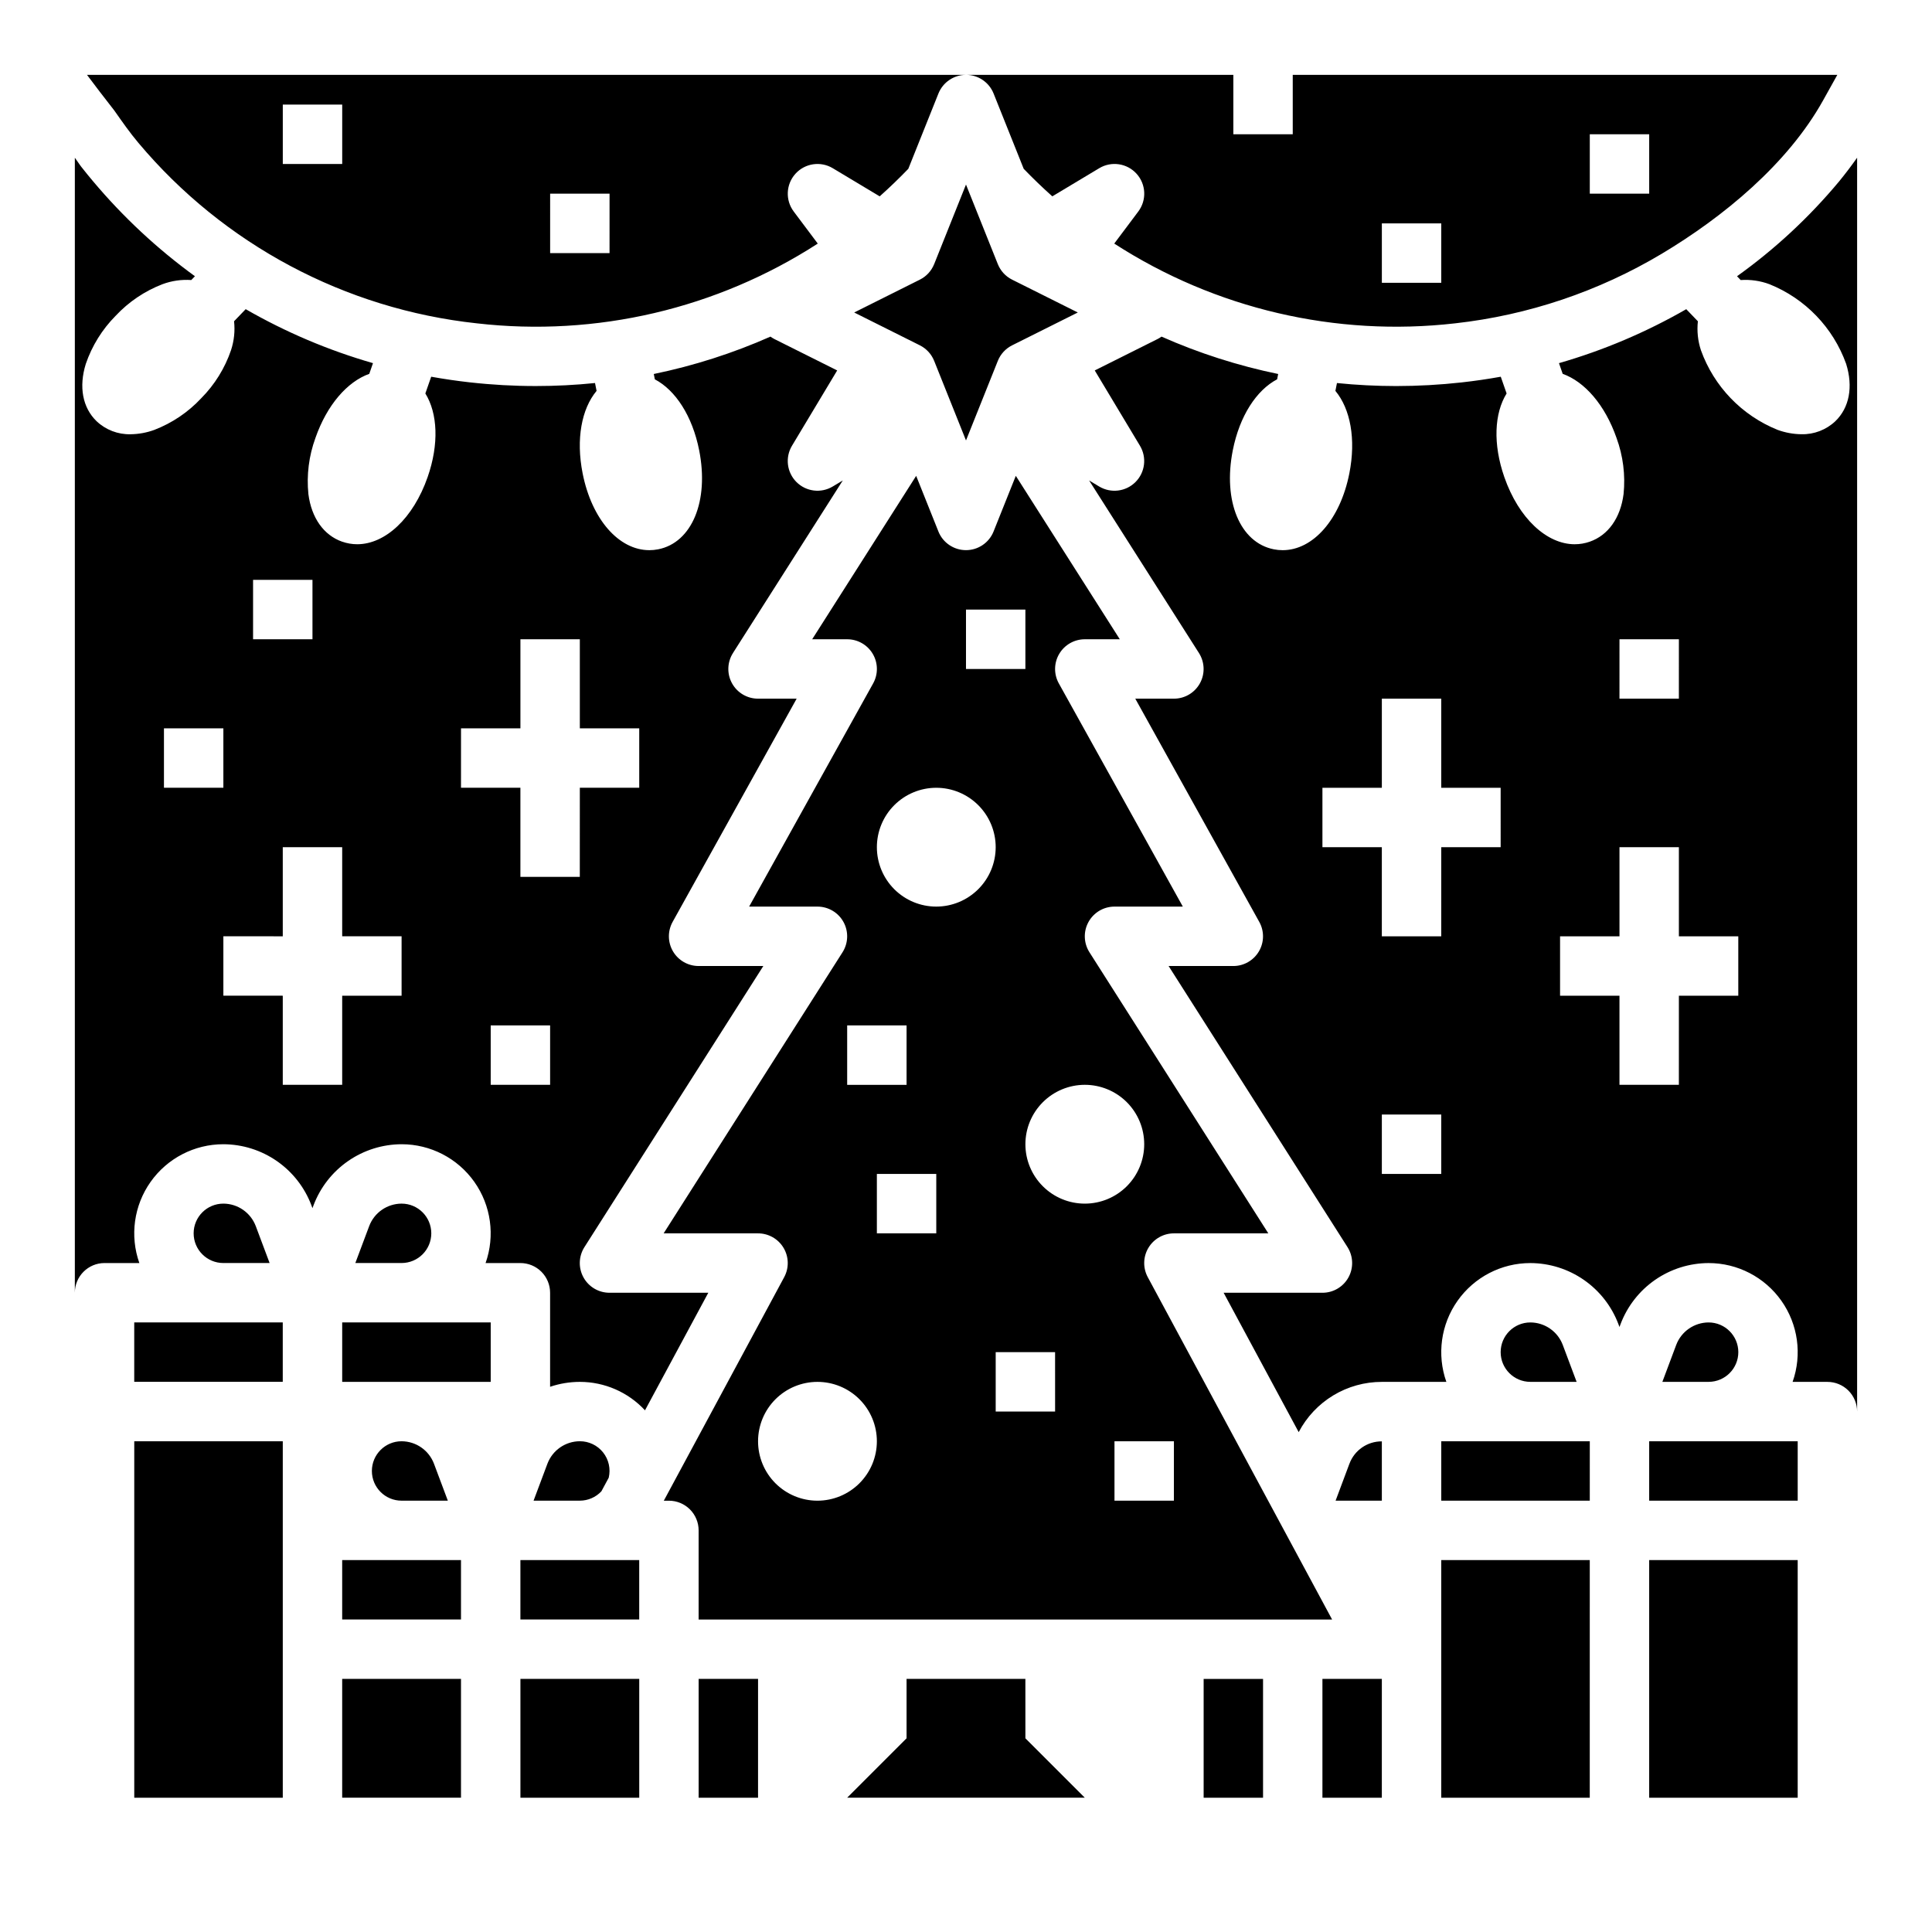 <?xml version="1.0" encoding="UTF-8"?>
<!-- Uploaded to: ICON Repo, www.svgrepo.com, Generator: ICON Repo Mixer Tools -->
<svg fill="#000000" width="800px" height="800px" version="1.1" viewBox="144 144 512 512" xmlns="http://www.w3.org/2000/svg">
 <path d="m478.72 588.93v31.488h-15.742v-31.488zm47.23-47.23h39.359l0.004-15.746h-39.363zm-101.25-224.41c-1.418 2.406-1.453 5.379-0.102 7.816l32.863 59.152h-18.105c-2.875 0-5.519 1.566-6.902 4.086-1.383 2.516-1.281 5.59 0.258 8.012l47.406 74.496h-25.02c-2.769 0-5.336 1.457-6.758 3.836s-1.484 5.328-0.172 7.766l48.855 90.734h-167.88v-23.617c0-2.086-0.828-4.09-2.305-5.566s-3.477-2.305-5.566-2.305h-1.355l31.902-59.242v-0.004c1.316-2.438 1.25-5.387-0.172-7.766s-3.988-3.836-6.758-3.836h-25.02l47.406-74.488c1.543-2.426 1.645-5.5 0.262-8.02-1.383-2.519-4.031-4.086-6.906-4.086h-18.105l32.867-59.152c1.355-2.441 1.316-5.414-0.098-7.816-1.418-2.406-4-3.883-6.789-3.879h-9.273l27.559-43.305 5.894 14.742-0.004-0.004c1.195 2.992 4.094 4.949 7.312 4.949s6.113-1.957 7.309-4.949l5.894-14.742 27.559 43.309h-9.273c-2.789 0-5.371 1.477-6.785 3.879zm-24.703 3.992h15.742v-15.742h-15.742zm-31.488 110.21h15.742v-15.746h-15.742zm7.871 94.465v-0.004c0-4.176-1.66-8.18-4.613-11.133-2.949-2.949-6.957-4.609-11.133-4.609s-8.18 1.66-11.133 4.609c-2.949 2.953-4.609 6.957-4.609 11.133s1.66 8.184 4.609 11.133c2.953 2.953 6.957 4.613 11.133 4.613 4.176-0.004 8.176-1.664 11.129-4.617s4.613-6.953 4.617-11.129zm15.742-70.848-15.742-0.004v15.742h15.742zm15.742-86.594h0.004c0-4.176-1.66-8.18-4.613-11.133-2.953-2.953-6.957-4.613-11.133-4.613s-8.18 1.66-11.133 4.613c-2.949 2.953-4.609 6.957-4.609 11.133s1.66 8.18 4.609 11.133c2.953 2.953 6.957 4.609 11.133 4.609 4.176-0.004 8.176-1.664 11.129-4.617 2.953-2.949 4.613-6.953 4.617-11.125zm15.742 133.82h-15.738v15.742h15.742zm15.742 23.617v15.742h15.742l0.008-15.746zm-23.617-78.719 0.008-0.004c0 4.176 1.66 8.18 4.613 11.133 2.949 2.953 6.957 4.613 11.133 4.613s8.18-1.66 11.133-4.613c2.949-2.953 4.609-6.957 4.609-11.133s-1.66-8.18-4.609-11.133c-2.953-2.953-6.957-4.609-11.133-4.609-4.176 0.004-8.176 1.664-11.129 4.613-2.953 2.953-4.613 6.953-4.617 11.129zm-7.301-233.24-8.434-21.086-8.434 21.086h-0.004c-0.715 1.793-2.062 3.258-3.789 4.117l-17.402 8.703 17.406 8.703h-0.004c1.727 0.863 3.074 2.328 3.789 4.117l8.438 21.09 8.434-21.086v-0.004c0.715-1.789 2.062-3.254 3.789-4.117l17.406-8.703-17.406-8.703c-1.727-0.859-3.074-2.324-3.789-4.117zm-79.285 406.42h15.742l0.004-31.488h-15.746zm-47.23 0h31.488v-31.488h-31.488zm212.54 0h15.742l0.004-31.488h-15.746zm7.152-88.508-3.664 9.789h12.258v-15.715c-3.824-0.027-7.258 2.34-8.59 5.926zm-322.03 88.508h39.359v-94.465h-39.359zm55.105-110.21h39.359v-15.746h-39.359zm23.617-39.359h-0.004c-0.004-4.348-3.523-7.867-7.871-7.871-3.816 0.012-7.234 2.375-8.586 5.949l-3.672 9.793h12.258c4.348-0.004 7.867-3.527 7.871-7.871zm47.023 64.754h-0.004c0.551-2.34 0.004-4.801-1.492-6.684-1.492-1.883-3.766-2.977-6.168-2.969-3.82 0.012-7.234 2.379-8.586 5.949l-3.672 9.797h12.258c2.16 0 4.223-0.895 5.707-2.469zm-125.75-25.395h39.359v-15.746h-39.359zm35.875-31.488-3.672-9.793c-1.355-3.57-4.769-5.938-8.586-5.949-4.348 0-7.875 3.523-7.875 7.871s3.527 7.871 7.875 7.871zm50.719 110.21h-31.488v31.488h31.488zm15.742-15.742h31.488v-15.746h-31.488zm-31.488-47.23v-0.004c-4.348 0-7.871 3.527-7.871 7.875 0 4.348 3.523 7.871 7.871 7.871h12.258l-3.672-9.793c-1.352-3.574-4.766-5.938-8.586-5.953zm-15.742 47.23h31.488v-15.746h-31.488zm346.37-31.488h39.359v-15.746h-39.359zm-181.05-377.86h70.848v15.746h15.742v-15.746h144.32l-3.789 6.797c-9.398 16.852-26.426 30.871-42.777 40.641-16.711 9.973-35.367 16.254-54.707 18.414-31.656 3.629-63.594-3.84-90.352-21.137l6.375-8.5c2.258-3.012 2.07-7.203-0.453-9.996-2.519-2.797-6.668-3.414-9.895-1.48l-12.438 7.461c-2.609-2.324-5.137-4.758-7.582-7.297l-7.981-19.953c-1.195-2.988-4.09-4.949-7.309-4.949zm165.31 31.488h15.742v-15.742h-15.742zm-55.105 23.617h15.742v-15.742h-15.742zm-329.27 259.78h-9.227c-4.348 0-7.875 3.523-7.875 7.871v-300.79l1.43 2.035c0.086 0.125 0.18 0.246 0.273 0.367 1.18 1.496 2.172 2.711 3.106 3.816 7.949 9.465 17.02 17.922 27.016 25.188l-0.973 1.012v-0.004c-2.594-0.18-5.191 0.195-7.629 1.102-4.719 1.82-8.969 4.688-12.422 8.387-3.562 3.594-6.262 7.949-7.898 12.734-1.895 6.082-0.852 11.617 2.871 15.199 2.422 2.285 5.648 3.523 8.977 3.445 2.16-0.023 4.297-0.418 6.324-1.16 4.719-1.82 8.969-4.688 12.418-8.387 3.562-3.59 6.266-7.945 7.898-12.734 0.812-2.469 1.09-5.082 0.805-7.664l3.082-3.203c10.625 6.113 21.953 10.918 33.734 14.305l-0.984 2.832c-5.832 2.094-11.203 8.223-14.27 16.996v0.004c-1.734 4.75-2.375 9.832-1.863 14.867 0.812 6.316 4.074 10.914 8.953 12.617l0.004-0.004c1.277 0.449 2.621 0.68 3.977 0.68 7.418 0 14.844-6.84 18.664-17.789 3.059-8.77 2.656-16.906-0.602-22.172l1.547-4.434c3.422 0.617 6.875 1.117 10.363 1.508l0.004-0.004c5.766 0.645 11.559 0.965 17.359 0.965 5.242 0 10.477-0.266 15.688-0.797l0.414 2.078c-3.965 4.758-5.5 12.758-3.695 21.871 2.422 12.234 9.633 20.344 17.668 20.344l-0.004 0.004c0.793 0 1.586-0.078 2.363-0.234 8.949-1.77 13.516-12.801 10.859-26.223-1.805-9.113-6.269-15.934-11.75-18.82l-0.281-1.414c10.633-2.191 20.996-5.512 30.922-9.906 0.336 0.246 0.695 0.465 1.066 0.656l16.617 8.305-11.977 19.957c-1.859 3.098-1.371 7.062 1.18 9.617 2.555 2.555 6.519 3.043 9.617 1.184l2.664-1.598-29.102 45.727h0.004c-1.543 2.426-1.645 5.496-0.262 8.016 1.383 2.519 4.027 4.086 6.902 4.082h10.234l-32.867 59.152v0.004c-1.355 2.438-1.316 5.414 0.098 7.816 1.418 2.406 4 3.879 6.789 3.879h17.148l-47.406 74.488c-1.543 2.422-1.645 5.496-0.262 8.02 1.383 2.519 4.031 4.086 6.906 4.082h26.18l-16.777 31.156c-4.457-4.809-10.719-7.539-17.273-7.539-2.68 0.004-5.34 0.445-7.875 1.301v-24.918c0-2.086-0.828-4.09-2.305-5.566-1.477-1.477-3.477-2.305-5.566-2.305h-9.227c2.559-7.227 1.449-15.246-2.977-21.508-4.426-6.262-11.617-9.984-19.285-9.98-5.066 0.016-10.012 1.57-14.176 4.457-4.168 2.887-7.356 6.969-9.152 11.711l-0.289 0.77-0.289-0.77h0.004c-1.797-4.742-4.988-8.824-9.152-11.711s-9.109-4.441-14.176-4.457c-7.668-0.004-14.859 3.719-19.285 9.98-4.426 6.262-5.539 14.281-2.977 21.508zm108.85-62.977h-15.742v15.742h15.742zm-23.617-62.977h15.742v23.617h15.742l0.008-23.617h15.742v-15.742h-15.742v-23.617h-15.746v23.617h-15.742zm-55.102-39.359h15.742v-15.742h-15.742zm-7.871 78.719v15.742l15.742 0.004v23.617h15.746v-23.617h15.742v-15.746h-15.742v-23.613h-15.746v23.617zm-15.746-39.359h15.746v-15.742h-15.746zm374.37 157.44-3.672-9.793c-1.352-3.57-4.766-5.938-8.586-5.953-4.348 0-7.871 3.527-7.871 7.875 0 4.348 3.523 7.871 7.871 7.871zm74.336-324.41v332.29c0-2.086-0.832-4.09-2.305-5.566-1.477-1.477-3.481-2.305-5.566-2.305h-9.227c2.559-7.227 1.449-15.25-2.981-21.508-4.426-6.262-11.617-9.984-19.281-9.98-5.07 0.016-10.012 1.57-14.18 4.457-4.164 2.887-7.356 6.969-9.148 11.711l-0.289 0.77-0.289-0.77c-1.793-4.742-4.984-8.824-9.152-11.711-4.164-2.887-9.105-4.441-14.176-4.457-7.668-0.004-14.859 3.719-19.285 9.98-4.426 6.258-5.535 14.281-2.977 21.508h-17.098c-4.539-0.004-8.992 1.234-12.879 3.582-3.883 2.352-7.051 5.715-9.156 9.738l-19.891-36.938h26.18c2.875 0.004 5.523-1.562 6.906-4.082 1.383-2.523 1.281-5.598-0.262-8.02l-47.406-74.488h17.148c2.789 0 5.367-1.477 6.785-3.883 1.414-2.402 1.449-5.375 0.094-7.812l-32.859-59.156h10.234c2.875 0 5.519-1.562 6.902-4.082 1.383-2.519 1.281-5.59-0.262-8.016l-29.102-45.727 2.664 1.598 0.004 0.004c3.098 1.855 7.062 1.367 9.617-1.188 2.555-2.555 3.043-6.519 1.184-9.617l-11.98-19.957 16.621-8.312v0.004c0.375-0.191 0.73-0.41 1.07-0.656 9.922 4.394 20.289 7.715 30.918 9.906l-0.281 1.41c-5.484 2.887-9.945 9.707-11.75 18.824-2.656 13.422 1.91 24.453 10.859 26.223l0.004 0.004c0.777 0.152 1.566 0.23 2.359 0.23 8.035 0 15.246-8.109 17.668-20.344 1.805-9.113 0.27-17.113-3.695-21.871l0.414-2.082-0.004 0.004c5.211 0.527 10.449 0.793 15.688 0.797 5.801-0.004 11.598-0.324 17.363-0.965 3.488-0.387 6.941-0.891 10.363-1.508l1.547 4.434c-3.262 5.266-3.66 13.402-0.602 22.172 3.82 10.953 11.246 17.793 18.664 17.793v-0.004c1.355 0 2.699-0.23 3.981-0.68 4.875-1.699 8.141-6.297 8.953-12.617v0.004c0.512-5.035-0.125-10.117-1.863-14.871-3.062-8.773-8.434-14.902-14.27-16.996l-0.984-2.832c11.781-3.387 23.105-8.191 33.73-14.301l3.082 3.203c-0.281 2.582-0.008 5.199 0.805 7.664 3.449 9.613 10.844 17.297 20.316 21.113 2.027 0.742 4.164 1.137 6.324 1.16 3.328 0.078 6.555-1.16 8.977-3.445 3.723-3.582 4.766-9.121 2.871-15.199-3.449-9.617-10.844-17.301-20.32-21.113-2.438-0.91-5.039-1.281-7.629-1.102l-0.973-1.012v0.004c10.059-7.195 19.152-15.645 27.066-25.145 1.664-2.039 3.25-4.125 4.758-6.266zm-110.21 253.57h-15.742v15.742h15.742zm15.742-86.594h-15.742v-23.617h-15.742v23.617h-15.746v15.742h15.742v23.617h15.742l0.004-23.613h15.742zm31.488-23.617h15.742l0.004-15.742h-15.742zm31.488 62.977h-15.742v-23.613h-15.742v23.617l-15.746-0.004v15.742h15.742v23.617h15.742l0.004-23.613h15.742zm9.348-153.52-0.051-0.055 0.102 0.109zm-439.88-65.531c-2.402-3.062-4.781-6.176-7.078-9.242h232.95c-3.219 0-6.113 1.961-7.312 4.949l-7.981 19.953c-2.441 2.531-4.969 4.965-7.582 7.297l-12.438-7.461c-3.227-1.934-7.375-1.316-9.895 1.48-2.519 2.793-2.711 6.984-0.453 9.996l6.375 8.5h0.004c-26.762 17.293-58.695 24.766-90.348 21.137-34.941-3.769-67.074-20.898-89.68-47.809-2.273-2.699-4.285-5.578-6.309-8.461-0.078-0.117-0.164-0.23-0.25-0.34zm115.66 37.992h15.742l0.004-15.746h-15.746zm-70.848-23.617h15.746v-15.742h-15.746zm385.73 314.88c-0.004-4.348-3.527-7.867-7.871-7.875-3.82 0.016-7.234 2.379-8.586 5.949l-3.672 9.797h12.258c4.344-0.004 7.867-3.527 7.871-7.871zm-418.69-263.72 0.055-0.055-0.055 0.055-0.051 0.055zm339.96 381.8h39.359l0.004-62.977h-39.363zm55.105 0h39.359v-62.977h-39.359zm-196.8-31.488v15.742l-15.742 15.742h62.977l-15.742-15.742-0.004-15.742z"/>
</svg>
